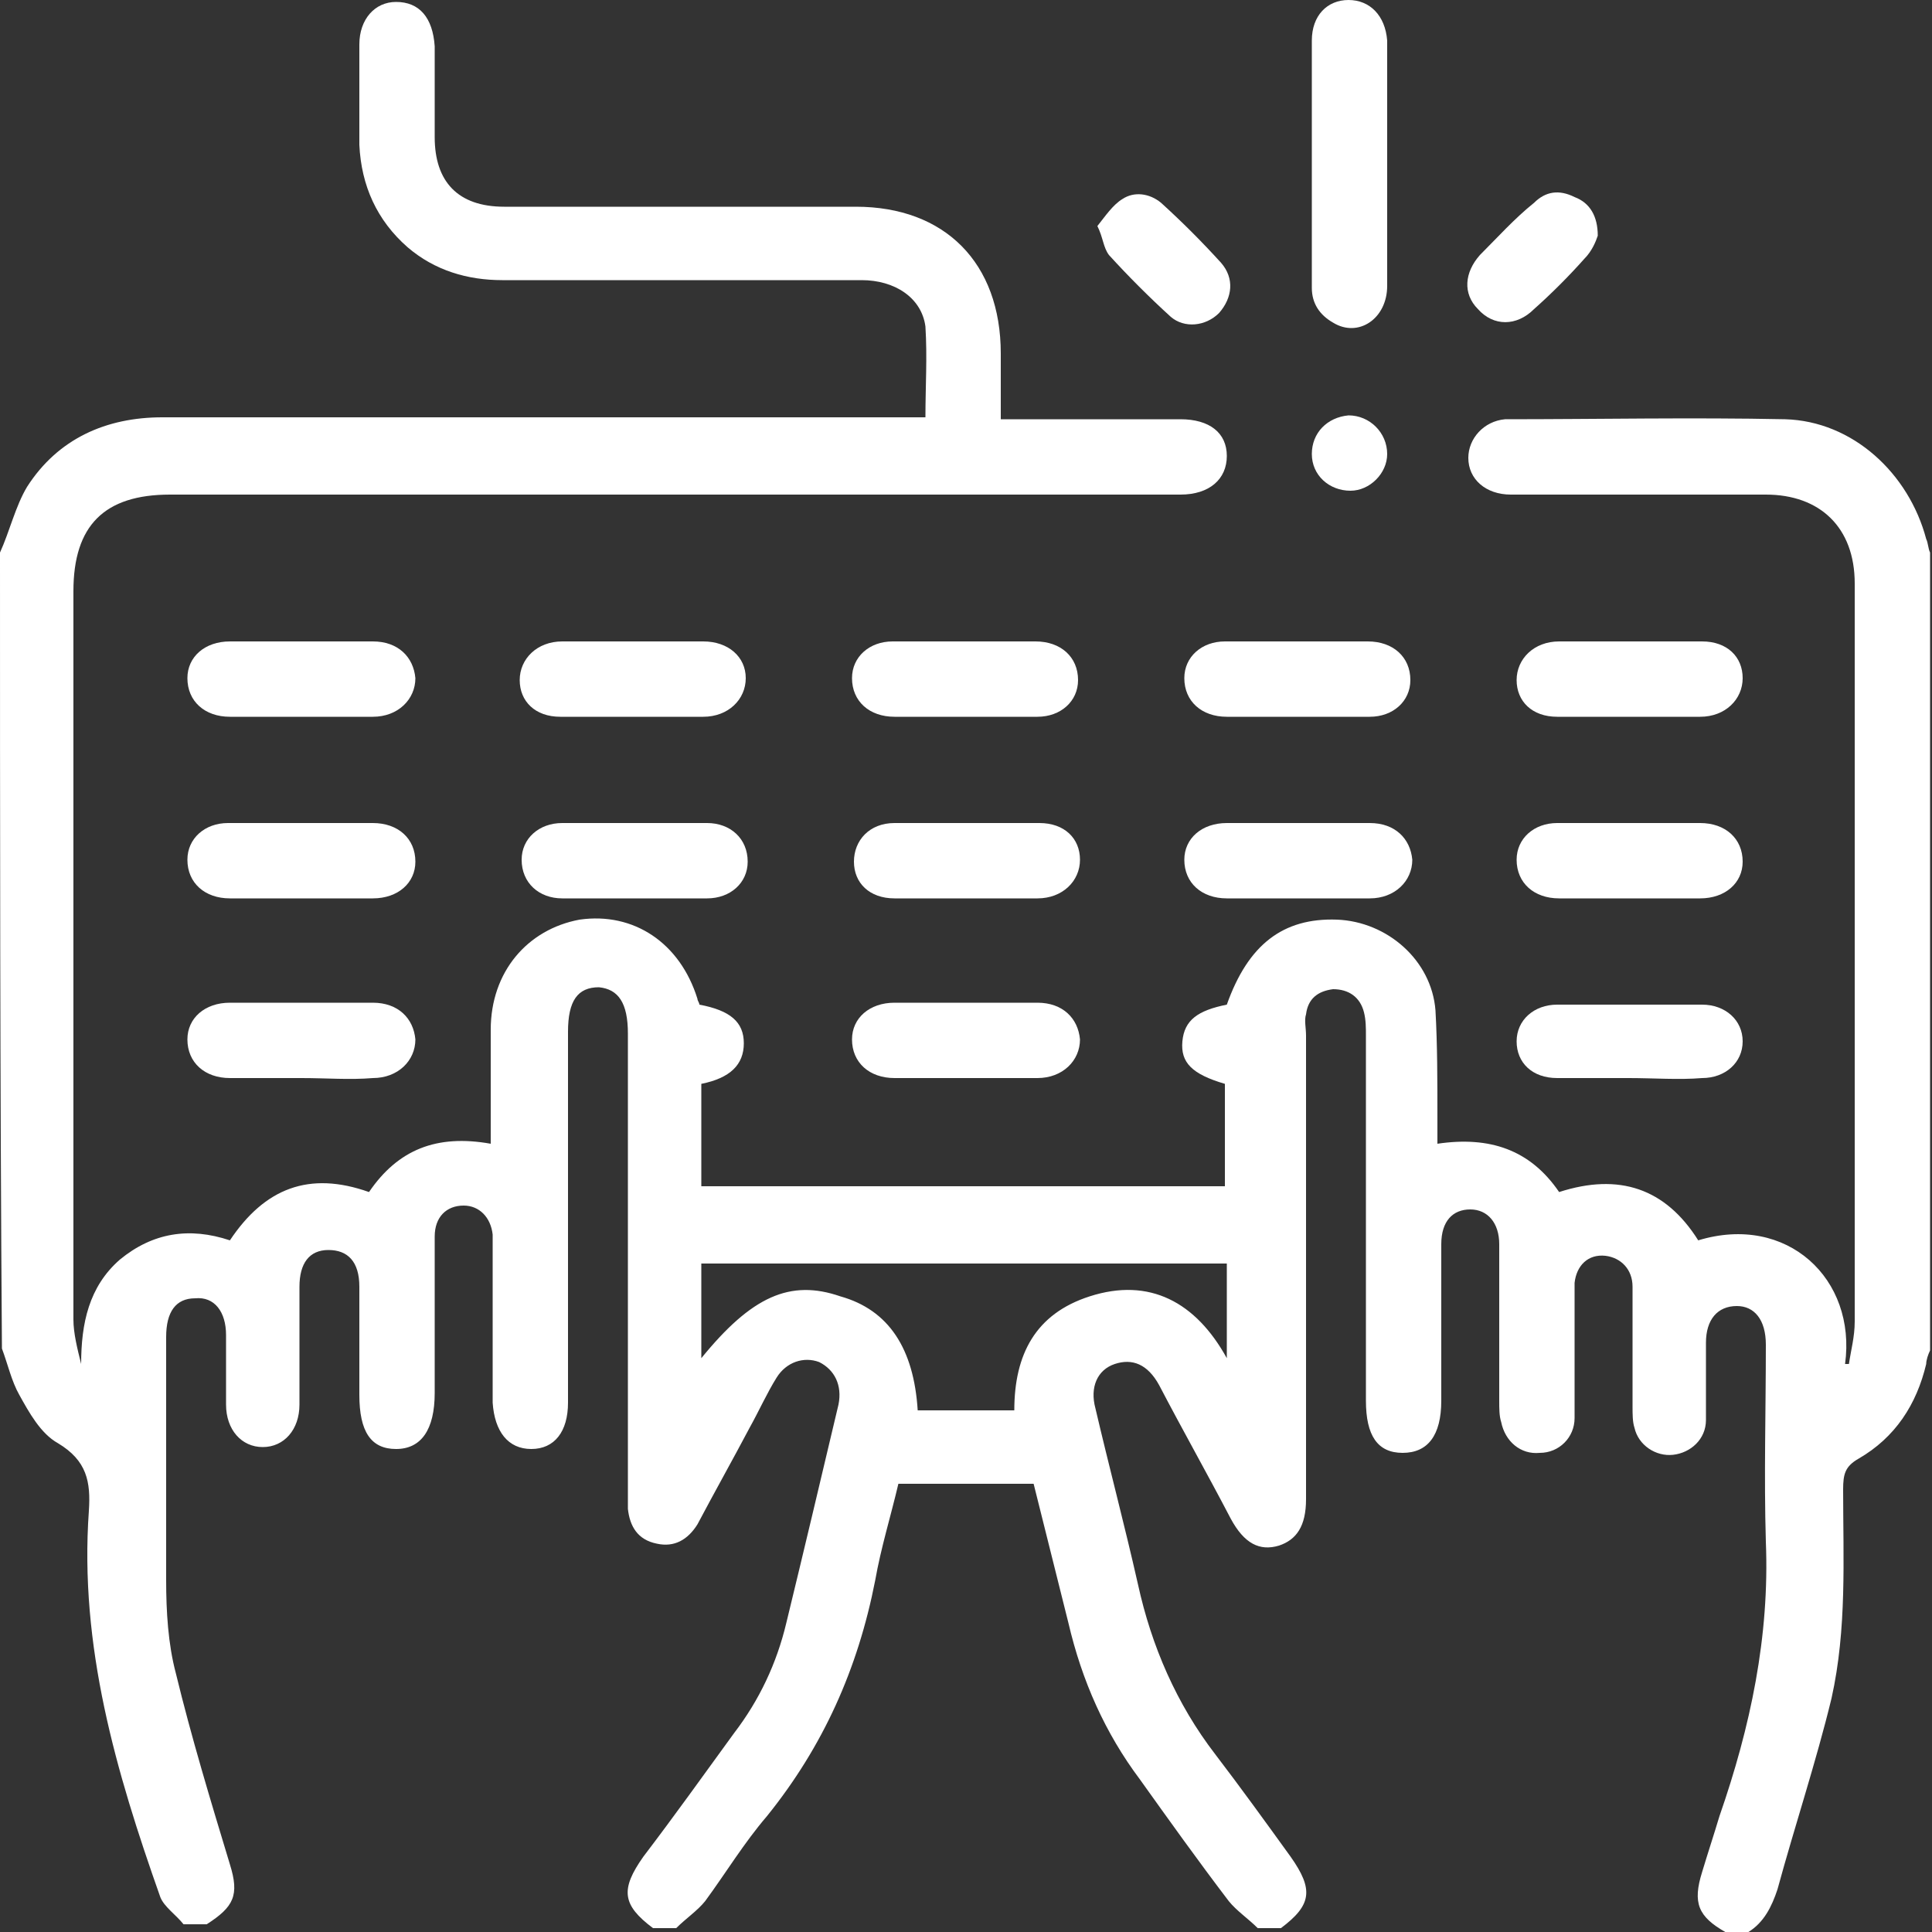 <?xml version="1.0" encoding="utf-8"?>
<!-- Generator: Adobe Illustrator 26.0.2, SVG Export Plug-In . SVG Version: 6.00 Build 0)  -->
<svg version="1.1" id="Layer_1" xmlns="http://www.w3.org/2000/svg" xmlns:xlink="http://www.w3.org/1999/xlink" x="0px" y="0px"
	 viewBox="0 0 100 100" style="enable-background:new 0 0 100 100;" xml:space="preserve">
<rect x="0" y="0" width="100" height="100" fill="#333333" stroke="none"/>
<style type="text/css">
	.st0{fill:#FFFFFF;}
</style>
<g>
	<path class="st0" d="M0,28.6c0.5-1.1,0.8-2.4,1.4-3.4c1.6-2.5,4.1-3.6,7-3.6c12.8,0,25.5,0,38.3,0c0.4,0,0.8,0,1.2,0
		c0-1.6,0.1-3.1,0-4.7c-0.2-1.5-1.6-2.4-3.3-2.4c-6.2,0-12.4,0-18.6,0c-1.8,0-3.5-0.5-4.9-1.7c-1.6-1.4-2.4-3.2-2.5-5.3
		c0-1.7,0-3.4,0-5.2c0-1.3,0.8-2.2,1.9-2.2c1.2,0,1.9,0.8,2,2.3c0,1.6,0,3.1,0,4.7c0,2.3,1.2,3.6,3.6,3.6c6.1,0,12.1,0,18.2,0
		c4.6,0,7.5,2.9,7.5,7.6c0,1.1,0,2.1,0,3.4c0.4,0,0.7,0,1.1,0c2.7,0,5.5,0,8.2,0c1.5,0,2.4,0.7,2.4,1.9c0,1.2-0.9,2-2.4,2
		c-17.4,0-34.9,0-52.3,0c-3.4,0-5,1.6-5,5c0,12.6,0,25.1,0,37.7c0,0.7,0.2,1.5,0.4,2.3c0-2.1,0.4-4,2-5.4c1.7-1.4,3.6-1.7,5.7-1
		c1.8-2.7,4.1-3.6,7.2-2.5c1.5-2.2,3.5-3,6.3-2.5c0-0.8,0-1.6,0-2.4c0-1.2,0-2.3,0-3.5c0-3,1.9-5.2,4.6-5.7c2.8-0.4,5.2,1.2,6.1,4.1
		c0,0.1,0.1,0.2,0.1,0.3c1.6,0.3,2.3,0.9,2.3,2c0,1.1-0.7,1.8-2.2,2.1c0,1.8,0,3.5,0,5.3c9.1,0,18.1,0,27.1,0c0-1.8,0-3.5,0-5.3
		c-1.7-0.5-2.3-1.1-2.2-2.2c0.1-1.1,0.8-1.6,2.3-1.9c1.1-3.1,2.9-4.5,5.7-4.4c2.6,0.1,4.9,2.1,5.1,4.7c0.1,1.8,0.1,3.6,0.1,5.5
		c0,0.4,0,0.8,0,1.4c2.7-0.4,4.8,0.3,6.3,2.5c3.1-1,5.5-0.2,7.2,2.5c4.6-1.4,8.2,2,7.6,6.4c0.1,0,0.2,0,0.2,0
		c0.1-0.7,0.3-1.4,0.3-2.2c0-9.8,0-19.6,0-29.3c0-3,0-5.9,0-8.9c0-2.9-1.8-4.6-4.6-4.6c-4.4,0-8.8,0-13.2,0c-1.3,0-2.2-0.8-2.2-1.9
		c0-1,0.8-1.9,1.9-2c4.8,0,9.7-0.1,14.5,0c3.5,0.1,6.4,2.8,7.3,6.2c0.1,0.2,0.1,0.5,0.2,0.7c0,13.8,0,27.6,0,41.3
		c-0.1,0.2-0.2,0.5-0.2,0.7c-0.5,2.1-1.6,3.8-3.5,4.9c-0.7,0.4-0.8,0.8-0.8,1.6c0,3.6,0.2,7.2-0.6,10.8c-0.8,3.3-1.9,6.6-2.8,9.9
		c-0.3,0.9-0.7,1.7-1.5,2.2c-0.4,0-0.8,0-1.2,0c-1.4-0.8-1.7-1.5-1.2-3.1c0.3-1,0.6-1.9,0.9-2.9c1.6-4.6,2.6-9.3,2.4-14.2
		c-0.1-3.4,0-6.8,0-10.2c0-1.3-0.6-2-1.5-2c-1,0-1.6,0.7-1.6,1.9c0,1.3,0,2.7,0,4c0,1-0.8,1.7-1.7,1.8c-0.9,0.1-1.8-0.5-2-1.4
		c-0.1-0.3-0.1-0.7-0.1-1.1c0-2.1,0-4.2,0-6.2c0-0.9-0.6-1.5-1.4-1.6c-0.9-0.1-1.5,0.5-1.6,1.4c0,0.3,0,0.6,0,1c0,2,0,4,0,6
		c0,1-0.8,1.8-1.8,1.8c-1,0.1-1.8-0.6-2-1.6c-0.1-0.3-0.1-0.7-0.1-1.1c0-2.7,0-5.4,0-8.1c0-1.1-0.6-1.8-1.5-1.8
		c-0.9,0-1.5,0.6-1.5,1.8c0,0.3,0,0.5,0,0.8c0,2.4,0,4.9,0,7.3c0,1.8-0.7,2.7-2,2.7c-1.3,0-1.9-0.9-1.9-2.7c0-6.3,0-12.6,0-18.9
		c0-0.4,0-0.8-0.1-1.2c-0.2-0.8-0.8-1.2-1.6-1.2c-0.8,0.1-1.3,0.5-1.4,1.3c-0.1,0.3,0,0.7,0,1.1c0,8,0,16,0,24
		c0,1.4-0.5,2.1-1.4,2.4c-1,0.3-1.8-0.1-2.5-1.4c-1.2-2.3-2.5-4.6-3.7-6.9c-0.6-1.1-1.4-1.4-2.3-1.1c-0.9,0.3-1.3,1.2-1,2.3
		c0.7,3,1.5,6,2.2,9.1c0.7,3.2,2,6.2,4,8.8c1.3,1.7,2.6,3.5,3.9,5.3c1.2,1.7,1.1,2.5-0.5,3.7c-0.4,0-0.8,0-1.2,0
		c-0.5-0.5-1.1-0.9-1.5-1.4c-1.6-2.1-3.1-4.2-4.6-6.3c-1.8-2.4-3-5.1-3.7-8.1c-0.6-2.4-1.2-4.8-1.8-7.2c-2.4,0-4.7,0-7,0
		c-0.4,1.7-0.9,3.3-1.2,5c-0.9,4.6-2.7,8.6-5.6,12.2c-1.2,1.4-2.1,2.9-3.2,4.4c-0.4,0.5-1,0.9-1.5,1.4c-0.4,0-0.8,0-1.2,0
		c-1.6-1.2-1.7-2-0.5-3.7c1.6-2.1,3.1-4.2,4.7-6.4c1.3-1.7,2.2-3.6,2.7-5.7c0.9-3.7,1.8-7.5,2.7-11.3c0.2-1-0.2-1.8-1-2.2
		c-0.8-0.3-1.7,0-2.2,0.8c-0.5,0.8-0.9,1.7-1.4,2.6c-0.9,1.7-1.8,3.3-2.7,5c-0.5,0.8-1.2,1.2-2.1,1c-1-0.2-1.4-0.9-1.5-1.8
		c0-0.3,0-0.6,0-1c0-7.9,0-15.7,0-23.6c0-1.6-0.5-2.3-1.5-2.4c-1.1,0-1.6,0.7-1.6,2.3c0,6.4,0,12.8,0,19.2c0,1.5-0.7,2.4-1.9,2.4
		c-1.2,0-1.9-0.9-2-2.4c0-0.2,0-0.5,0-0.7c0-2.4,0-4.7,0-7.1c0-0.3,0-0.6,0-0.9c-0.1-0.9-0.7-1.5-1.5-1.5c-0.9,0-1.5,0.6-1.5,1.6
		c0,2.7,0,5.4,0,8.1c0,1.9-0.7,2.9-2,2.9c-1.3,0-1.9-0.9-1.9-2.8c0-1.9,0-3.7,0-5.6c0-1.3-0.6-1.9-1.6-1.9c-1,0-1.5,0.7-1.5,1.9
		c0,2,0,4.1,0,6.1c0,1.3-0.8,2.2-1.9,2.2c-1.1,0-1.9-0.9-1.9-2.2c0-1.2,0-2.4,0-3.6c0-1.2-0.6-2-1.6-1.9c-1,0-1.5,0.7-1.5,2
		c0,4.2,0,8.4,0,12.6c0,1.6,0.1,3.3,0.5,4.8c0.8,3.3,1.8,6.6,2.8,9.9c0.5,1.6,0.2,2.2-1.2,3.1c-0.4,0-0.8,0-1.2,0
		c-0.4-0.5-1-0.9-1.2-1.4c-2.3-6.5-4.2-13-3.7-20c0.1-1.5-0.1-2.6-1.6-3.5c-0.9-0.5-1.5-1.6-2-2.5c-0.4-0.7-0.6-1.6-0.9-2.4
		C0,56.1,0,42.3,0,28.6z M47.5,73c1.7,0,3.4,0,5,0c0-2.9,1.1-5,3.9-5.9c3.1-1,5.5,0.3,7.1,3.2c0-1.8,0-3.4,0-4.9
		c-9.1,0-18.1,0-27.2,0c0,0.8,0,1.6,0,2.4c0,0.8,0,1.6,0,2.5c2.6-3.2,4.6-4.1,7.2-3.2C46,67.8,47.3,69.8,47.5,73z"/>
	<path class="st0" d="M71.8,8.5c0,2.1,0,4.2,0,6.3c0,1.7-1.5,2.7-2.8,1.9c-0.7-0.4-1.1-1-1.1-1.8c0-4.3,0-8.5,0-12.8
		c0-1.3,0.8-2.1,1.9-2.1c1.1,0,1.9,0.8,2,2.1C71.8,4.3,71.8,6.4,71.8,8.5z"/>
	<path class="st0" d="M15.5,37.1c-1.2,0-2.4,0-3.6,0c-1.3,0-2.2-0.8-2.2-2c0-1.1,0.9-1.9,2.2-1.9c2.5,0,4.9,0,7.4,0
		c1.3,0,2.1,0.8,2.2,1.9c0,1.1-0.9,2-2.2,2C18.1,37.1,16.8,37.1,15.5,37.1z"/>
	<path class="st0" d="M32.8,33.2c1.2,0,2.4,0,3.6,0c1.3,0,2.2,0.8,2.2,1.9c0,1.1-0.9,2-2.2,2c-2.5,0-4.9,0-7.4,0
		c-1.3,0-2.1-0.8-2.1-1.9c0-1.1,0.9-2,2.2-2C30.4,33.2,31.6,33.2,32.8,33.2z"/>
	<path class="st0" d="M50,37.1c-1.2,0-2.5,0-3.7,0c-1.3,0-2.2-0.8-2.2-2c0-1.1,0.9-1.9,2.1-1.9c2.5,0,4.9,0,7.4,0
		c1.3,0,2.2,0.8,2.2,2c0,1.1-0.9,1.9-2.1,1.9C52.5,37.1,51.2,37.1,50,37.1z"/>
	<path class="st0" d="M67.2,37.1c-1.2,0-2.5,0-3.7,0c-1.3,0-2.2-0.8-2.2-2c0-1.1,0.9-1.9,2.1-1.9c2.5,0,4.9,0,7.4,0
		c1.3,0,2.2,0.8,2.2,2c0,1.1-0.9,1.9-2.1,1.9C69.7,37.1,68.4,37.1,67.2,37.1z"/>
	<path class="st0" d="M84.4,33.2c1.2,0,2.5,0,3.7,0c1.3,0,2.1,0.8,2.1,1.9c0,1.1-0.9,2-2.2,2c-2.5,0-4.9,0-7.4,0
		c-1.3,0-2.1-0.8-2.1-1.9c0-1.1,0.9-2,2.2-2C81.9,33.2,83.2,33.2,84.4,33.2z"/>
	<path class="st0" d="M15.6,42.6c1.2,0,2.5,0,3.7,0c1.3,0,2.2,0.8,2.2,2c0,1.1-0.9,1.9-2.2,1.9c-2.5,0-4.9,0-7.4,0
		c-1.3,0-2.2-0.8-2.2-2c0-1.1,0.9-1.9,2.1-1.9C13.2,42.6,14.4,42.6,15.6,42.6z"/>
	<path class="st0" d="M32.9,42.6c1.2,0,2.5,0,3.7,0c1.2,0,2.1,0.8,2.1,2c0,1.1-0.9,1.9-2.1,1.9c-2.5,0-5,0-7.5,0
		c-1.2,0-2.1-0.8-2.1-2c0-1.1,0.9-1.9,2.1-1.9C30.3,42.6,31.6,42.6,32.9,42.6z"/>
	<path class="st0" d="M50,46.5c-1.2,0-2.5,0-3.7,0c-1.3,0-2.1-0.8-2.1-1.9c0-1.1,0.8-2,2.1-2c2.5,0,5,0,7.5,0c1.3,0,2.1,0.8,2.1,1.9
		c0,1.1-0.9,2-2.2,2C52.4,46.5,51.2,46.5,50,46.5z"/>
	<path class="st0" d="M67.1,46.5c-1.2,0-2.4,0-3.6,0c-1.3,0-2.2-0.8-2.2-2c0-1.1,0.9-1.9,2.2-1.9c2.5,0,4.9,0,7.4,0
		c1.3,0,2.1,0.8,2.2,1.9c0,1.1-0.9,2-2.2,2C69.6,46.5,68.4,46.5,67.1,46.5z"/>
	<path class="st0" d="M84.3,46.5c-1.2,0-2.4,0-3.6,0c-1.3,0-2.2-0.8-2.2-2c0-1.1,0.9-1.9,2.1-1.9c2.5,0,4.9,0,7.4,0
		c1.3,0,2.2,0.8,2.2,2c0,1.1-0.9,1.9-2.2,1.9C86.8,46.5,85.5,46.5,84.3,46.5z"/>
	<path class="st0" d="M15.6,55.8c-1.2,0-2.5,0-3.7,0c-1.3,0-2.2-0.8-2.2-2c0-1.1,0.9-1.9,2.2-1.9c2.5,0,4.9,0,7.4,0
		c1.3,0,2.1,0.8,2.2,1.9c0,1.1-0.9,2-2.2,2C18.1,55.9,16.9,55.8,15.6,55.8z"/>
	<path class="st0" d="M50.1,51.9c1.2,0,2.4,0,3.6,0c1.3,0,2.1,0.8,2.2,1.9c0,1.1-0.9,2-2.2,2c-2.5,0-4.9,0-7.4,0
		c-1.3,0-2.2-0.8-2.2-2c0-1.1,0.9-1.9,2.2-1.9C47.6,51.9,48.8,51.9,50.1,51.9z"/>
	<path class="st0" d="M84.3,55.8c-1.2,0-2.5,0-3.7,0c-1.3,0-2.1-0.8-2.1-1.9c0-1.1,0.9-1.9,2.1-1.9c2.5,0,5,0,7.5,0
		c1.2,0,2.1,0.8,2.1,1.9c0,1.1-0.9,1.9-2.1,1.9C86.9,55.9,85.6,55.8,84.3,55.8z"/>
	<path class="st0" d="M56.8,11.7c0.4-0.5,0.8-1.1,1.3-1.4c0.6-0.4,1.4-0.3,2,0.2c1.1,1,2.1,2,3.1,3.1c0.7,0.8,0.6,1.8-0.1,2.6
		c-0.7,0.7-1.8,0.8-2.5,0.2c-1.1-1-2.2-2.1-3.2-3.2C57.1,12.8,57.1,12.3,56.8,11.7z"/>
	<path class="st0" d="M82.7,12.2c-0.1,0.3-0.3,0.8-0.7,1.2c-0.8,0.9-1.7,1.8-2.6,2.6c-0.9,0.9-2.1,0.9-2.9,0
		c-0.8-0.8-0.7-1.9,0.1-2.8c0.9-0.9,1.8-1.9,2.8-2.7c0.6-0.6,1.3-0.7,2.1-0.3C82.3,10.5,82.7,11.2,82.7,12.2z"/>
	<path class="st0" d="M67.9,23.5c0-1.1,0.8-1.9,1.9-2c1.1,0,2,0.9,2,2c0,1-0.9,1.9-1.9,1.9C68.8,25.4,67.9,24.6,67.9,23.5z"/>
</g>
</svg>
